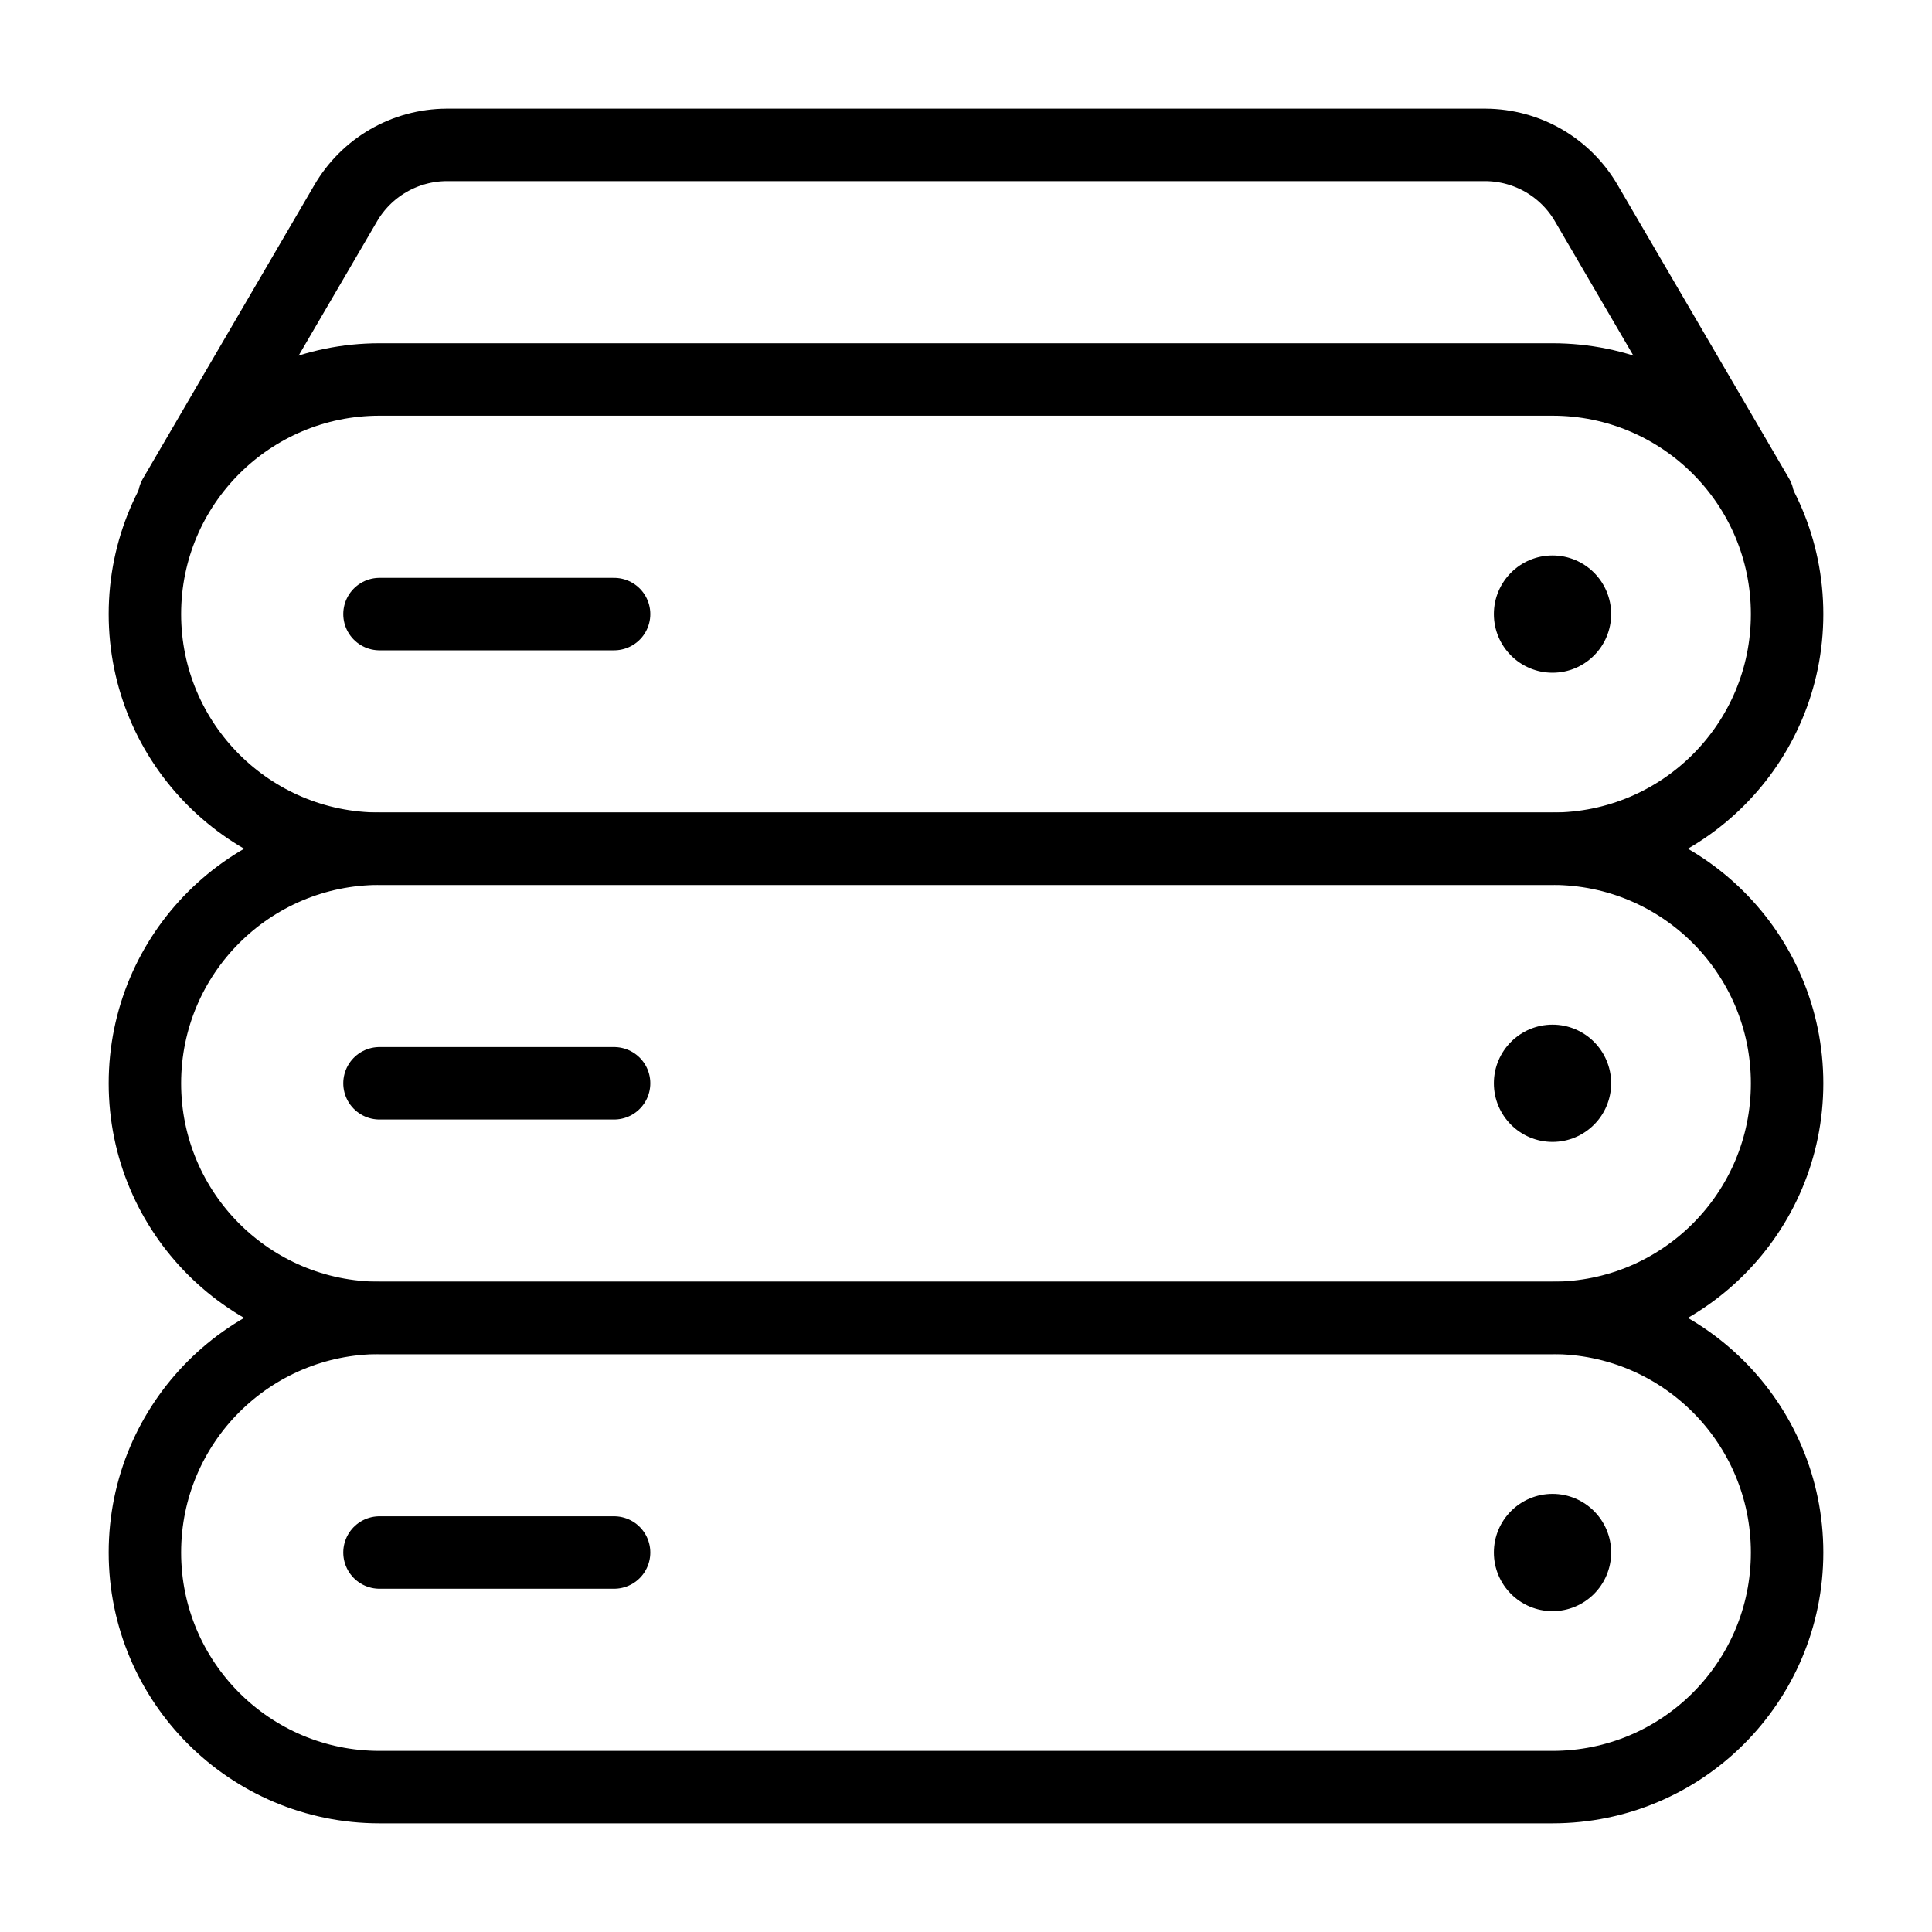 <?xml version="1.0" encoding="UTF-8"?> <svg xmlns="http://www.w3.org/2000/svg" width="40" height="40" viewBox="0 0 40 40" fill="none"> <path d="M32.143 27.286H7.857C5.175 27.286 3 29.46 3 32.143C3 34.825 5.175 37 7.857 37H32.143C34.825 37 37 34.825 37 32.143C37 29.46 34.825 27.286 32.143 27.286Z" stroke="black" stroke-width="1.5" stroke-linecap="round" stroke-linejoin="round"></path> <path d="M36.393 10.286L32.847 4.214C32.635 3.847 32.331 3.542 31.965 3.329C31.598 3.116 31.183 3.003 30.759 3H9.242C8.818 3.003 8.402 3.116 8.036 3.329C7.669 3.542 7.365 3.847 7.153 4.214L3.607 10.286" stroke="black" stroke-width="1.5" stroke-linecap="round" stroke-linejoin="round"></path> <path d="M12.714 32.143H7.857" stroke="black" stroke-width="1.5" stroke-linecap="round" stroke-linejoin="round"></path> <circle cx="32.143" cy="32.143" r="1.214" fill="black"></circle> <path d="M32.143 17.572H7.857C5.175 17.572 3 19.746 3 22.429C3 25.111 5.175 27.286 7.857 27.286H32.143C34.825 27.286 37 25.111 37 22.429C37 19.746 34.825 17.572 32.143 17.572Z" stroke="black" stroke-width="1.5" stroke-linecap="round" stroke-linejoin="round"></path> <path d="M12.714 22.428H7.857" stroke="black" stroke-width="1.5" stroke-linecap="round" stroke-linejoin="round"></path> <circle cx="32.143" cy="22.428" r="1.214" fill="black"></circle> <path d="M32.143 7.857H7.857C5.175 7.857 3 10.032 3 12.714C3 15.397 5.175 17.572 7.857 17.572H32.143C34.825 17.572 37 15.397 37 12.714C37 10.032 34.825 7.857 32.143 7.857Z" stroke="black" stroke-width="1.5" stroke-linecap="round" stroke-linejoin="round"></path> <path d="M12.714 12.714H7.857" stroke="black" stroke-width="1.5" stroke-linecap="round" stroke-linejoin="round"></path> <circle cx="32.143" cy="12.714" r="1.214" fill="black"></circle> </svg> 